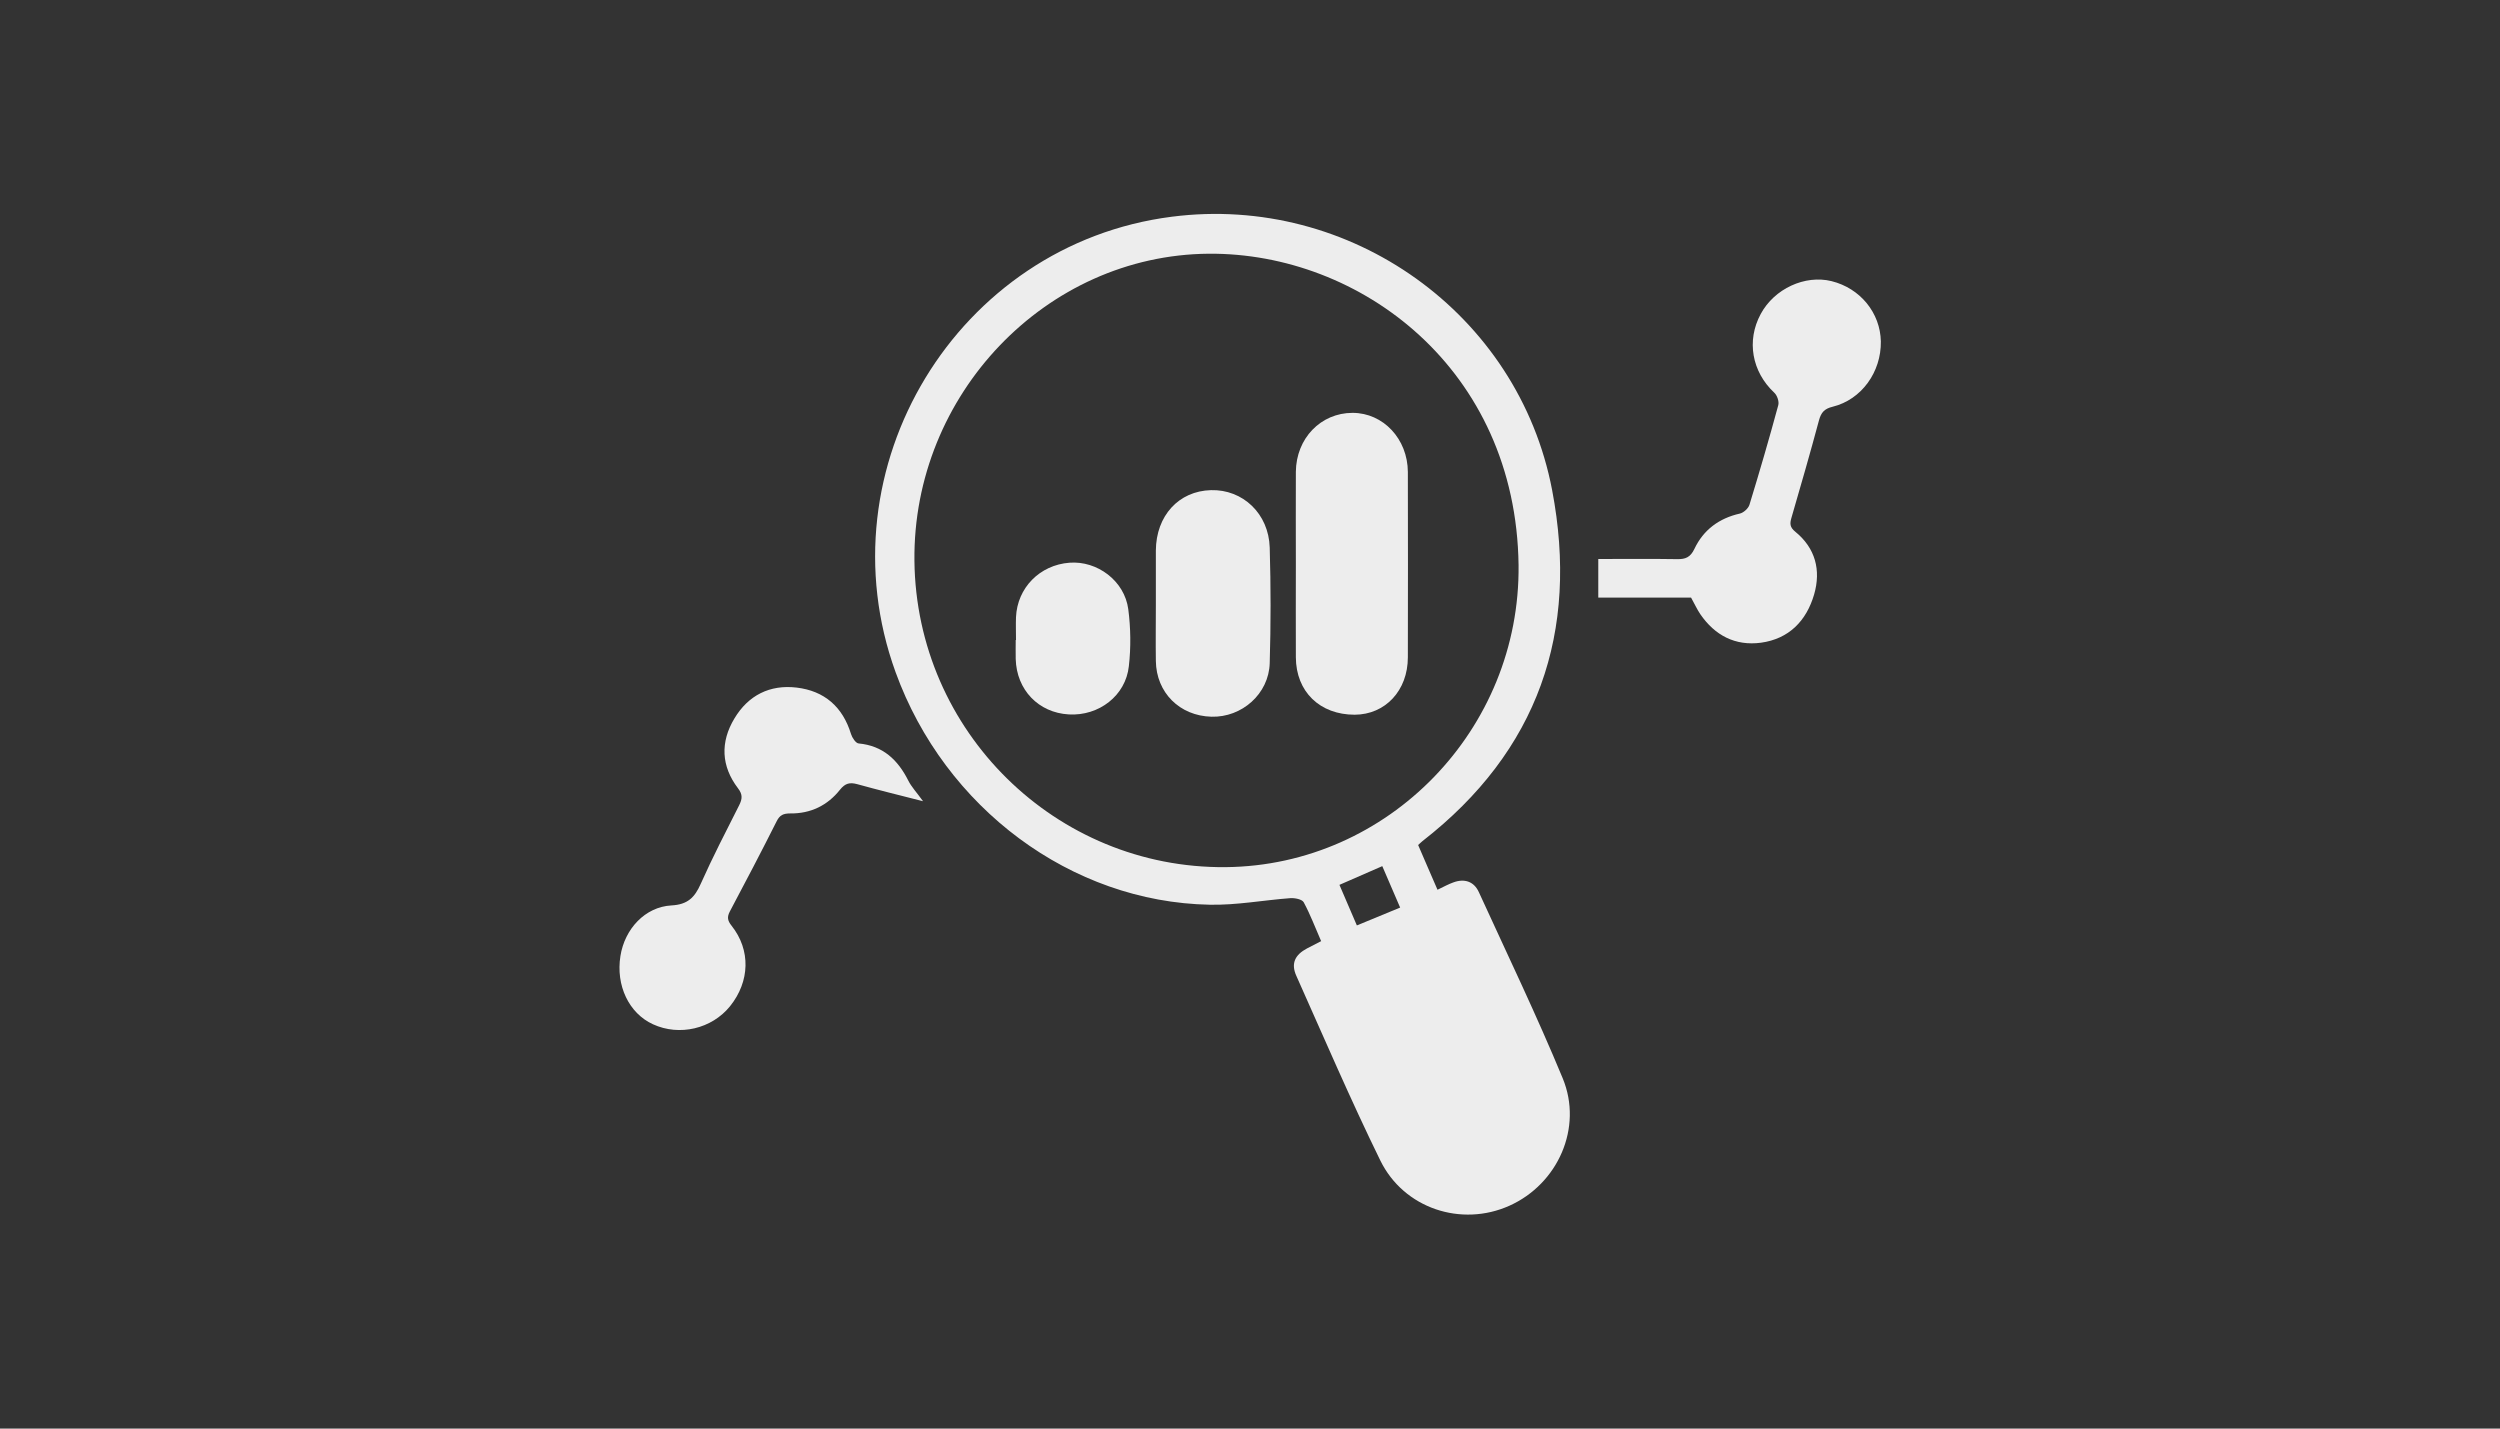 <?xml version="1.0" encoding="UTF-8"?>
<svg id="Capa_2" xmlns="http://www.w3.org/2000/svg" xmlns:xlink="http://www.w3.org/1999/xlink" viewBox="0 0 175 100">
  <rect x="0" y="0" width="175" height="100" fill="#333333" stroke="none"/>
  <defs>
    <style>
      .cls-1 {
        fill: none;
      }

      .cls-2 {
        fill: #ededed;
      }

      .cls-3 {
        clip-path: url(#clippath);
      }
    </style>
    <clipPath id="clippath">
      <rect class="cls-1" width="175" height="100"/>
    </clipPath>
  </defs>
  <g id="Capa_1-2" data-name="Capa_1">
    <g class="cls-3">
      <g>
        <path class="cls-2" d="M100.63,62.28c.45-.22.77-.39,1.1-.51.78-.29,1.45-.07,1.79.68,1.98,4.33,4.05,8.63,5.87,13.03,1.43,3.46-.34,7.4-3.73,8.92-3.36,1.51-7.39.2-9.04-3.17-2.08-4.25-3.95-8.61-5.88-12.93-.38-.85-.1-1.46.75-1.91.31-.16.62-.32.99-.51-.42-.96-.76-1.87-1.22-2.72-.11-.21-.62-.31-.93-.29-1.89.14-3.77.5-5.65.46-9.7-.18-18.54-6.77-21.99-16.28-5.19-14.31,4.3-29.96,19.34-31.88,12.47-1.6,24.26,6.77,26.62,19.14,1.89,9.93-.97,18.26-9.08,24.57-.09.07-.17.16-.3.27.22.51.44,1.02.66,1.53.22.51.44,1.02.69,1.59ZM106.3,39.55c-.18-13.72-11.07-21.87-21.69-21.79-11.39.09-20.73,9.86-20.6,21.5.13,11.94,9.9,21.55,21.79,21.44,11.39-.11,20.63-9.64,20.5-21.15ZM98.01,63.53c-.43-1.01-.84-1.94-1.25-2.9-1.04.46-1.98.87-3,1.31.41.95.81,1.88,1.22,2.84,1.07-.44,2.02-.83,3.03-1.25Z"/>
        <path class="cls-2" d="M118.36,41.83h-6.48v-2.7c1.87,0,3.7-.02,5.52.01.59.01.93-.13,1.21-.72.63-1.33,1.72-2.14,3.18-2.47.26-.06.59-.36.67-.61.71-2.32,1.39-4.65,2.02-6.98.07-.25-.08-.69-.28-.87-1.57-1.47-1.96-3.64-.95-5.51.95-1.77,3.1-2.76,4.96-2.3,2.01.5,3.41,2.22,3.45,4.22.03,2.14-1.35,4.07-3.37,4.57-.58.14-.81.4-.96.95-.61,2.28-1.27,4.56-1.93,6.83-.12.41-.11.66.27.97,1.41,1.15,1.81,2.69,1.32,4.39-.54,1.85-1.76,3.11-3.72,3.38-1.8.24-3.23-.51-4.25-2-.23-.34-.4-.72-.64-1.15Z"/>
        <path class="cls-2" d="M64.59,56.08c-1.69-.43-3.15-.79-4.59-1.19-.52-.14-.84-.06-1.2.39-.87,1.1-2.06,1.68-3.48,1.66-.48,0-.74.11-.96.56-1.06,2.11-2.16,4.21-3.27,6.3-.21.4-.16.65.12,1,1.35,1.7,1.29,3.9-.11,5.64-1.28,1.58-3.54,2.11-5.39,1.26-1.69-.77-2.61-2.72-2.28-4.78.3-1.9,1.73-3.44,3.57-3.54,1.14-.06,1.63-.56,2.05-1.51.83-1.86,1.77-3.68,2.69-5.5.22-.44.26-.75-.08-1.19-1.18-1.55-1.25-3.23-.25-4.89.97-1.62,2.48-2.38,4.35-2.16,1.95.23,3.23,1.35,3.81,3.25.08.26.33.64.53.66,1.71.16,2.75,1.15,3.48,2.6.22.44.58.82,1.03,1.44Z"/>
        <path class="cls-2" d="M90.71,39.51c0-2.16-.01-4.32,0-6.48.02-2.35,1.75-4.13,3.97-4.13,2.14,0,3.86,1.82,3.87,4.14.01,4.32.01,8.64,0,12.97,0,2.33-1.58,4.01-3.72,4.02-2.44,0-4.11-1.61-4.12-4.02-.01-2.16,0-4.32,0-6.48Z"/>
        <path class="cls-2" d="M80.91,42.26c0-1.24,0-2.49,0-3.73.02-2.43,1.6-4.16,3.86-4.22,2.22-.06,4.04,1.64,4.11,4.02.08,2.69.08,5.39,0,8.09-.06,2.15-1.95,3.81-4.08,3.75-2.22-.06-3.86-1.68-3.89-3.9-.02-1.33,0-2.67,0-4Z"/>
        <path class="cls-2" d="M71.12,44.8c0-.53-.02-1.07,0-1.6.09-2.05,1.66-3.65,3.74-3.81,1.95-.15,3.86,1.27,4.12,3.26.17,1.31.19,2.66.04,3.98-.22,2.07-2.1,3.5-4.2,3.38-2.13-.12-3.66-1.72-3.72-3.88-.01-.44,0-.89,0-1.33,0,0,0,0,0,0Z"/>
      </g>
    </g>
  </g>
</svg>
